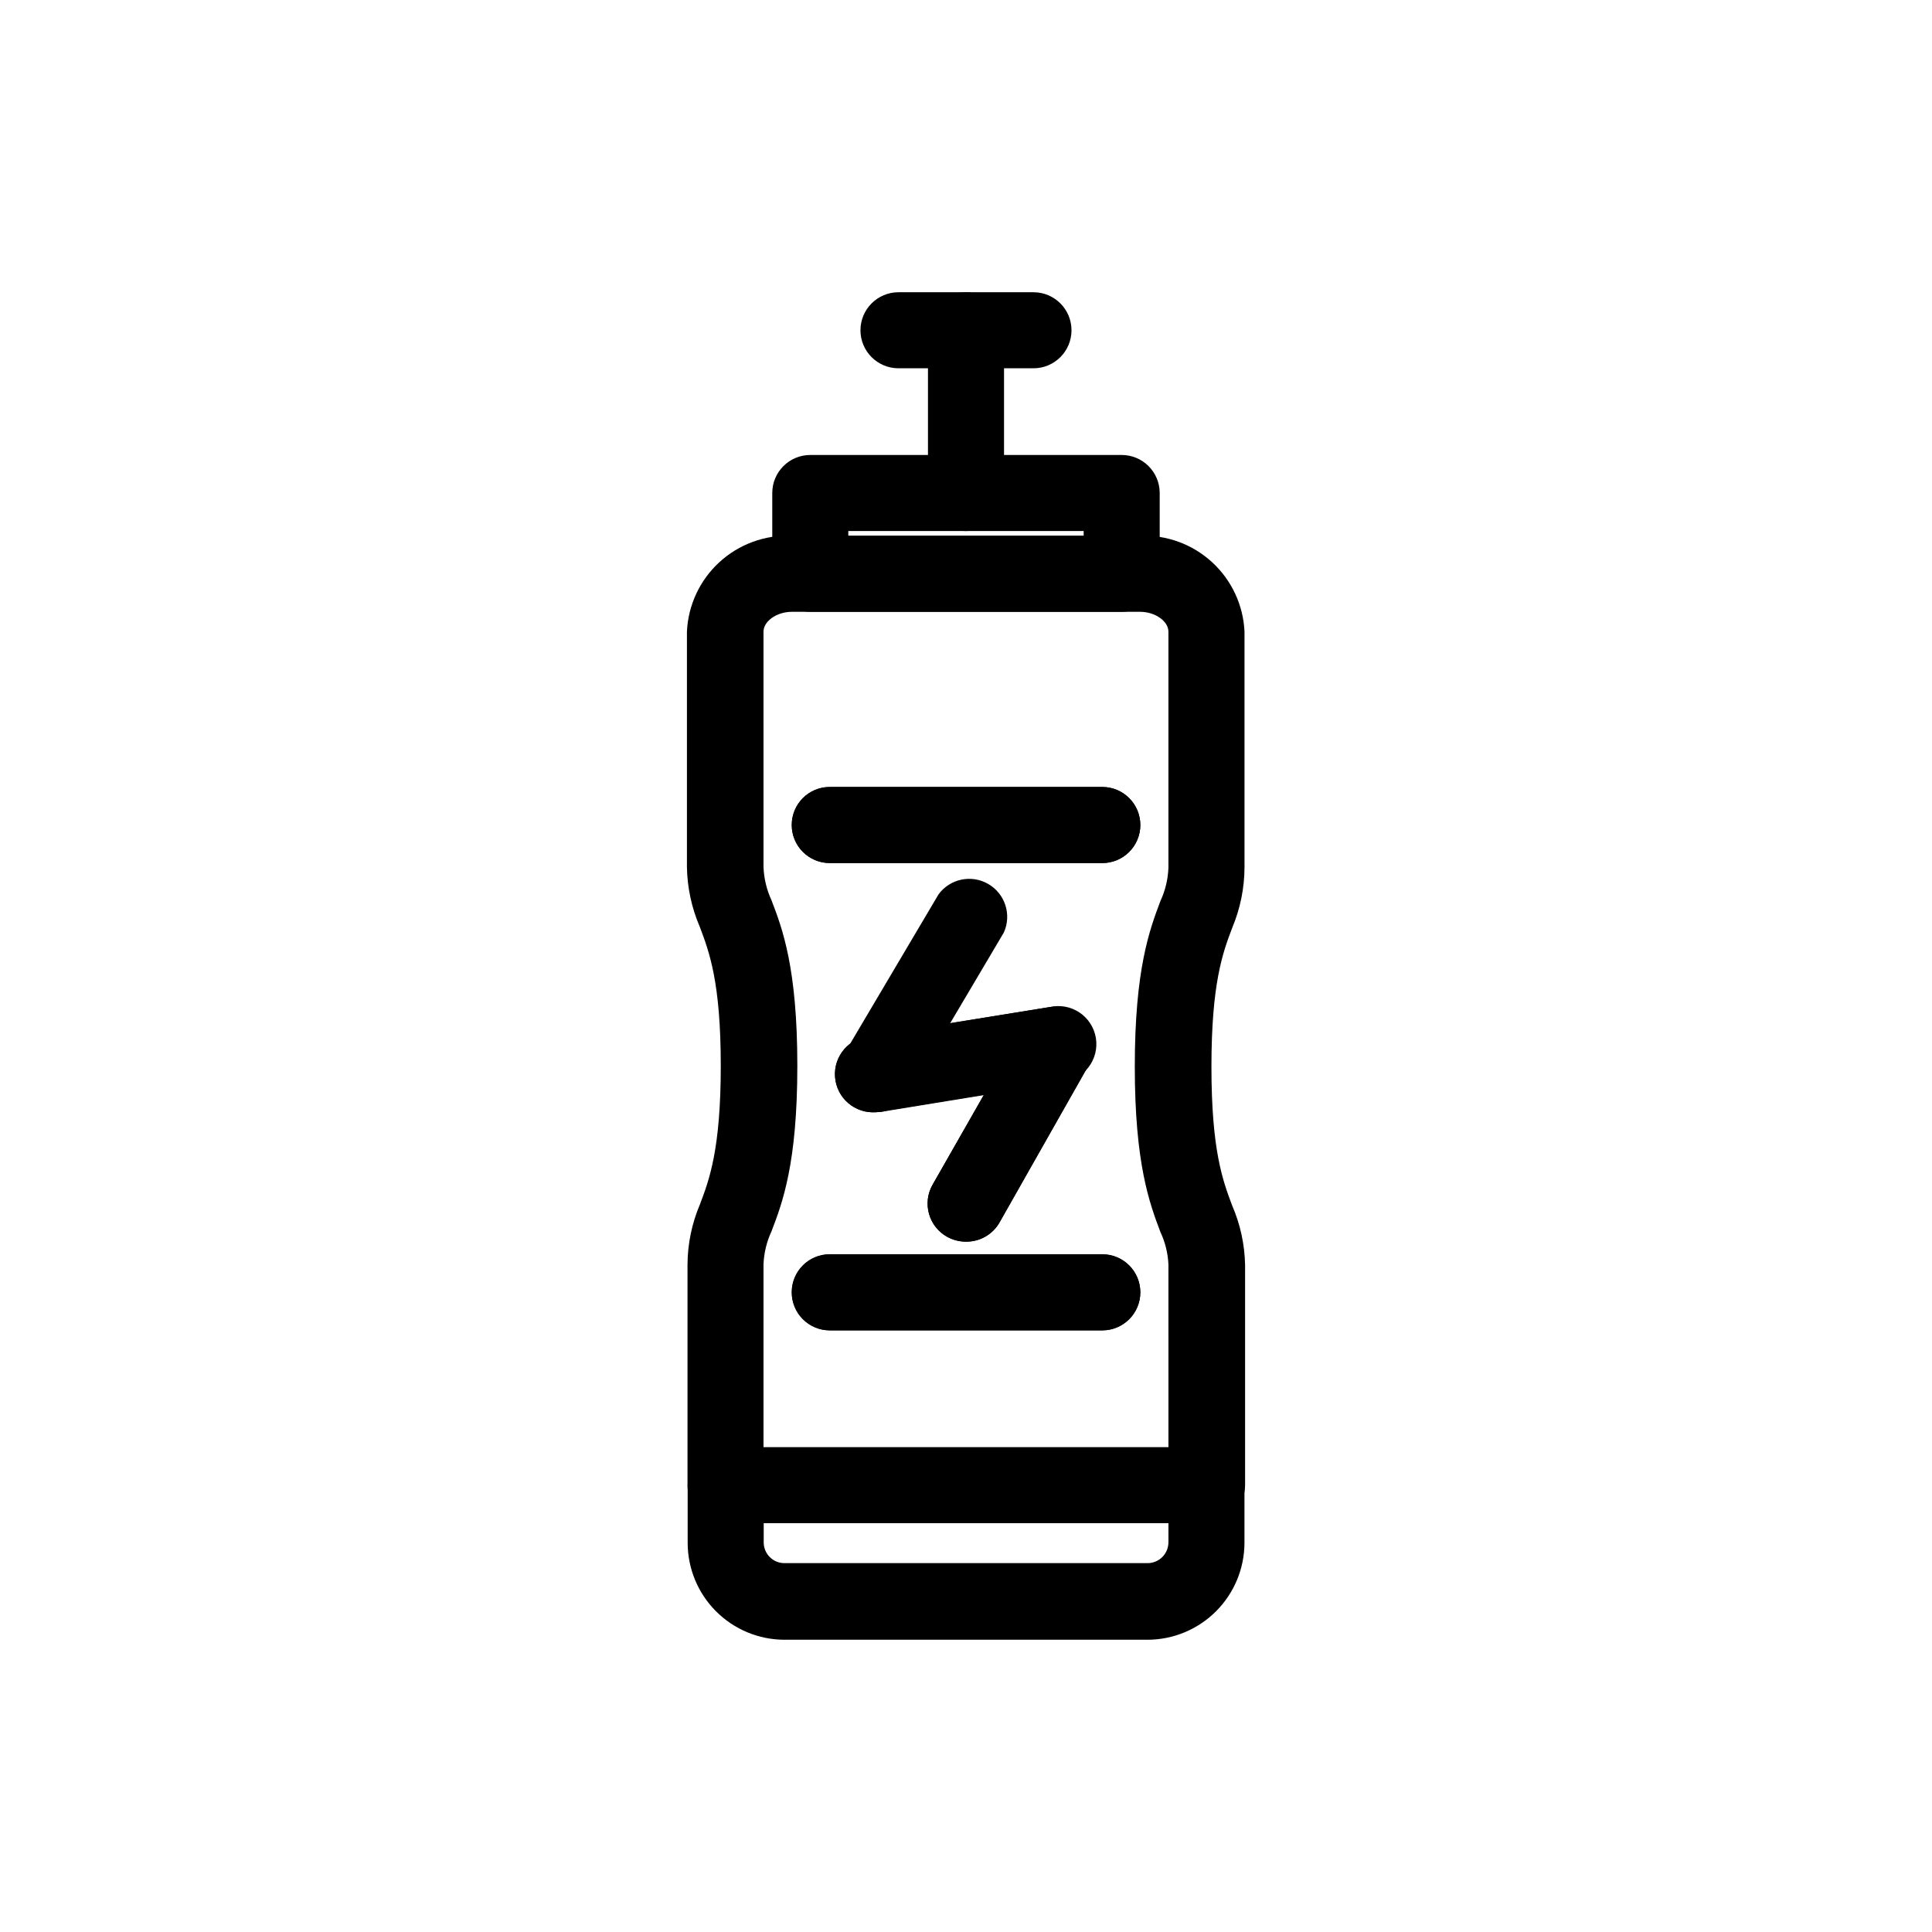 <?xml version="1.0" encoding="UTF-8"?>
<!-- Uploaded to: ICON Repo, www.svgrepo.com, Generator: ICON Repo Mixer Tools -->
<svg fill="#000000" width="800px" height="800px" version="1.1" viewBox="144 144 512 512" xmlns="http://www.w3.org/2000/svg">
 <g>
  <path d="m463.73 547.66h-127.46c-5.562 0-10.074-4.512-10.074-10.074v-58.492c0.035-5.457 1.148-10.848 3.273-15.871 2.469-6.5 5.543-14.609 5.543-36.777s-3.074-30.23-5.543-36.777c-2.172-5.035-3.336-10.441-3.426-15.922v-62.32c0.312-7.035 3.398-13.66 8.582-18.426 5.184-4.769 12.043-7.289 19.078-7.016h92.449c7.035-0.273 13.895 2.246 19.078 7.016 5.18 4.766 8.266 11.391 8.578 18.426v62.32c-0.008 5.555-1.121 11.051-3.273 16.172-2.469 6.5-5.492 14.609-5.492 36.777s3.023 30.23 5.492 36.777c2.172 5.016 3.336 10.41 3.426 15.871v58.242c0 2.699-1.082 5.285-3.004 7.18-1.922 1.891-4.523 2.938-7.223 2.894zm-117.39-20.152h107.31l-0.004-48.414c-0.133-2.969-0.852-5.879-2.113-8.566-2.871-7.609-6.801-18.035-6.801-43.883 0-25.844 3.93-36.273 6.801-43.883v0.004c1.281-2.769 2-5.769 2.113-8.816v-62.523c0-2.82-3.527-5.289-7.508-5.289h-92.297c-3.981 0-7.508 2.469-7.508 5.289l0.004 62.32c0.113 3.051 0.832 6.047 2.113 8.816 2.922 7.609 6.852 18.035 6.852 43.883 0 25.844-3.93 36.273-6.852 43.883-1.281 2.75-2 5.731-2.113 8.766z"/>
  <path d="m448.11 578.55h-96.23c-6.805-0.012-13.328-2.723-18.133-7.543-4.809-4.816-7.508-11.344-7.508-18.148v-15.117c0-5.562 4.512-10.074 10.074-10.074h127.41c2.672 0 5.234 1.062 7.125 2.949 1.891 1.891 2.949 4.453 2.949 7.125v15.117c-0.012 6.809-2.723 13.336-7.539 18.152-4.816 4.816-11.344 7.527-18.152 7.539zm-101.72-30.883v5.039c-0.016 1.465 0.559 2.875 1.59 3.914 1.031 1.043 2.434 1.629 3.898 1.629h96.23c3.059 0 5.539-2.481 5.539-5.543v-5.039z"/>
  <path d="m436.12 372.69h-72.246c-5.566 0-10.074-4.512-10.074-10.074 0-5.566 4.508-10.078 10.074-10.078h72.246c5.566 0 10.078 4.512 10.078 10.078 0 5.562-4.512 10.074-10.078 10.074z"/>
  <path d="m436.12 372.74h-72.195c-5.566 0-10.078-4.512-10.078-10.074 0-5.566 4.512-10.078 10.078-10.078h72.195c5.566 0 10.078 4.512 10.078 10.078 0 5.562-4.512 10.074-10.078 10.074z"/>
  <path d="m436.12 496.53h-72.246c-5.566 0-10.074-4.512-10.074-10.074 0-5.566 4.508-10.078 10.074-10.078h72.246c5.566 0 10.078 4.512 10.078 10.078 0 5.562-4.512 10.074-10.078 10.074z"/>
  <path d="m436.12 496.58h-72.195c-5.566 0-10.078-4.512-10.078-10.074 0-5.566 4.512-10.078 10.078-10.078h72.195c5.566 0 10.078 4.512 10.078 10.078 0 5.562-4.512 10.074-10.078 10.074z"/>
  <path d="m376.17 438.74c-5.566 0.445-10.438-3.707-10.883-9.27-0.445-5.566 3.707-10.438 9.27-10.883l47.66-7.707v-0.004c2.715-0.621 5.566-0.094 7.879 1.461 2.312 1.555 3.875 3.996 4.324 6.746 0.445 2.75-0.266 5.562-1.965 7.766-1.703 2.207-4.238 3.609-7.012 3.879l-47.66 7.758z"/>
  <path d="m376.17 438.74c-5.566 0.43-10.426-3.731-10.855-9.297-0.434-5.562 3.731-10.426 9.293-10.855l47.609-7.707v-0.004c5.523-0.82 10.668 2.992 11.488 8.516 0.82 5.523-2.992 10.668-8.516 11.488l-47.609 7.758z"/>
  <path d="m400 473.05c-1.766 0.012-3.504-0.438-5.039-1.309-2.336-1.312-4.055-3.504-4.769-6.082-0.719-2.582-0.383-5.344 0.941-7.672l23.98-42.02c2.781-4.84 8.961-6.512 13.805-3.727 4.84 2.781 6.512 8.961 3.727 13.805l-23.832 42.02 0.004-0.004c-1.828 3.129-5.195 5.031-8.816 4.988z"/>
  <path d="m400 473.05c-1.766 0-3.5-0.449-5.039-1.309-2.336-1.312-4.055-3.504-4.769-6.082-0.719-2.582-0.383-5.344 0.941-7.672l23.98-42.02c2.781-4.84 8.961-6.512 13.805-3.727 4.84 2.781 6.512 8.961 3.727 13.805l-23.781 41.969 0.004-0.004c-1.828 3.164-5.219 5.09-8.867 5.039z"/>
  <path d="m376.17 438.74c-3.59-0.023-6.894-1.953-8.68-5.066-1.785-3.113-1.781-6.941 0.016-10.047l25.191-42.57-0.004-0.004c3.039-4.18 8.75-5.383 13.215-2.785 4.469 2.598 6.246 8.152 4.117 12.863l-25.191 42.57c-1.789 3.098-5.086 5.016-8.664 5.039z"/>
  <path d="m441.26 306.14h-82.523c-5.566 0-10.078-4.512-10.078-10.078v-21.41c0-5.566 4.512-10.078 10.078-10.078h82.523c2.672 0 5.234 1.062 7.125 2.953 1.887 1.887 2.949 4.449 2.949 7.125v21.41c0 2.672-1.062 5.234-2.949 7.125-1.891 1.891-4.453 2.953-7.125 2.953zm-72.449-20.152h62.371v-1.258l-62.371-0.004z"/>
  <path d="m400 221.45c5.566 0 10.078 5.566 10.078 10.078v43.125c0 5.566-4.512 10.078-10.078 10.078s-10.078-5.566-10.078-10.078v-43.125c0-5.566 4.512-10.078 10.078-10.078z"/>
  <path d="m417.88 241.6h-35.77c-5.566 0-10.078-4.512-10.078-10.078 0-5.562 4.512-10.074 10.078-10.074h35.77c5.566 0 10.078 4.512 10.078 10.074 0 5.566-4.512 10.078-10.078 10.078z"/>
 </g>
</svg>